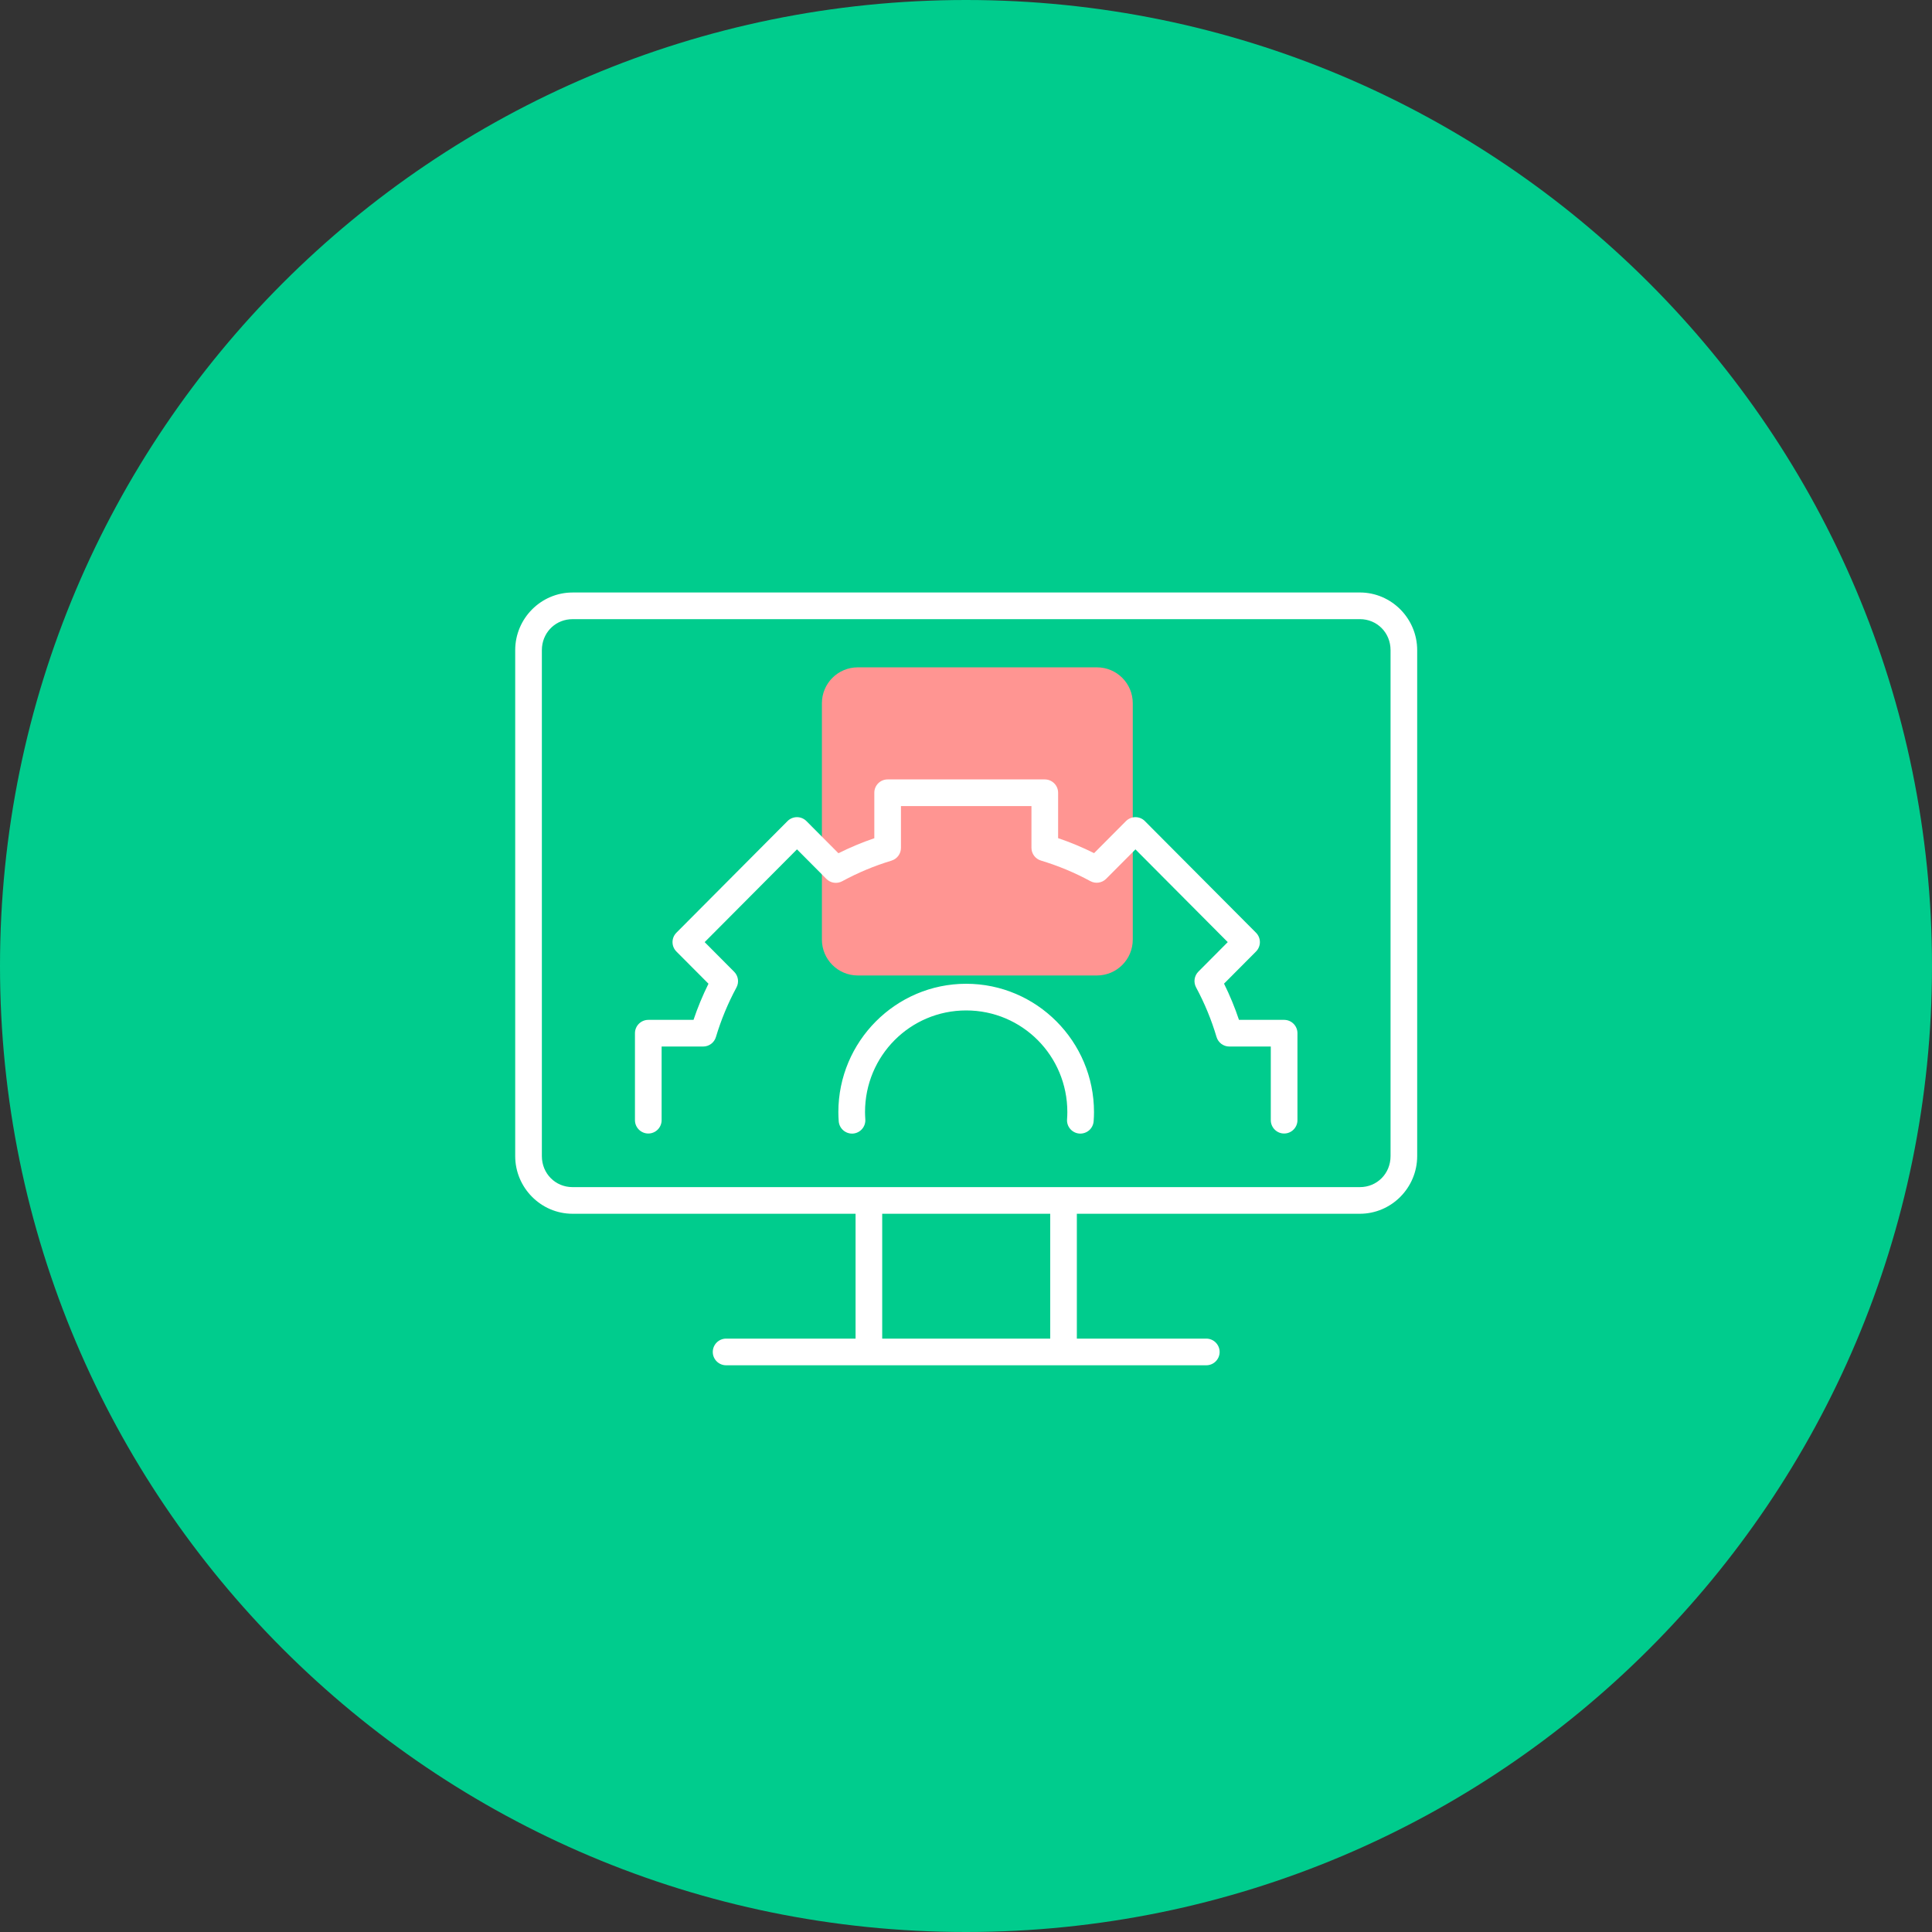 <svg width="75" height="75" viewBox="0 0 75 75" fill="none" xmlns="http://www.w3.org/2000/svg">
<rect x="0" y="0" width="75" height="75" fill="#333333" stroke="none"/>
<path d="M37.5 75C58.211 75 75 58.211 75 37.5C75 16.789 58.211 0 37.5 0C16.789 0 0 16.789 0 37.5C0 58.211 16.789 75 37.5 75Z" fill="#00CC8D"/>
<path d="M33.3 25.906H42.581C43.352 25.906 43.974 26.529 43.974 27.3V36.474C43.974 37.245 43.352 37.868 42.581 37.868H33.3C32.529 37.868 31.906 37.245 31.906 36.474V27.3C31.906 26.529 32.529 25.906 33.3 25.906Z" fill="#FF9592"/>
<path fill-rule="evenodd" clip-rule="evenodd" d="M22.226 23.001C21 23.001 20 24.01 20 25.24V44.879C20 46.108 21 47.118 22.226 47.118H33.213V51.965H28.187C27.902 51.965 27.67 52.197 27.67 52.483C27.67 52.768 27.902 53 28.187 53H46.829H46.829C46.966 53 47.098 52.945 47.194 52.848C47.291 52.752 47.346 52.62 47.346 52.483C47.346 52.345 47.291 52.214 47.194 52.117C47.098 52.02 46.966 51.965 46.829 51.965H41.803V47.118H52.789C54.016 47.118 55.015 46.108 55.015 44.879V25.239C55.015 24.01 54.016 23 52.789 23L22.226 23.001ZM22.226 24.035H52.79C53.457 24.035 53.981 24.561 53.981 25.24V44.88C53.981 45.558 53.457 46.084 52.79 46.084L22.226 46.084C21.559 46.084 21.035 45.557 21.035 44.879V25.24C21.035 25.198 21.037 25.156 21.041 25.115C21.102 24.498 21.602 24.036 22.227 24.036L22.226 24.035ZM34.458 30.257C34.172 30.257 33.941 30.488 33.941 30.774V32.54C33.464 32.703 32.999 32.897 32.548 33.123L31.305 31.874C31.208 31.777 31.076 31.722 30.939 31.722C30.801 31.722 30.669 31.777 30.572 31.874L26.258 36.208H26.258C26.057 36.41 26.057 36.736 26.258 36.938L27.503 38.188C27.278 38.642 27.084 39.111 26.922 39.591H25.167C24.881 39.592 24.649 39.823 24.649 40.109V43.486C24.649 43.623 24.704 43.754 24.801 43.851C24.898 43.948 25.029 44.003 25.167 44.003C25.304 44.003 25.435 43.948 25.532 43.851C25.629 43.754 25.684 43.623 25.684 43.486V40.626H27.297C27.525 40.626 27.727 40.476 27.792 40.257C27.992 39.59 28.259 38.946 28.589 38.334C28.697 38.134 28.661 37.886 28.5 37.724L27.355 36.573L30.939 32.972L32.081 34.12V34.12C32.243 34.283 32.493 34.319 32.695 34.209C33.304 33.878 33.944 33.61 34.608 33.41V33.409C34.826 33.343 34.975 33.142 34.975 32.914V31.292H40.041V32.912C40.041 33.14 40.191 33.342 40.41 33.407C41.074 33.607 41.716 33.874 42.327 34.205C42.528 34.315 42.778 34.278 42.94 34.116L44.078 32.973L47.661 36.573L46.52 37.72H46.52C46.36 37.881 46.324 38.129 46.431 38.329C46.761 38.942 47.028 39.588 47.226 40.256C47.291 40.475 47.493 40.626 47.722 40.626H49.332V43.486V43.485C49.332 43.623 49.387 43.754 49.484 43.851C49.581 43.949 49.712 44.003 49.85 44.003C49.987 44.003 50.118 43.949 50.215 43.851C50.312 43.754 50.367 43.623 50.367 43.485V40.109C50.367 39.823 50.135 39.591 49.85 39.591H48.097C47.936 39.11 47.742 38.64 47.517 38.185L48.758 36.938H48.758C48.959 36.736 48.959 36.41 48.758 36.208L44.444 31.875V31.874C44.347 31.777 44.215 31.722 44.078 31.722C43.94 31.722 43.808 31.777 43.711 31.874L42.472 33.119C42.02 32.893 41.554 32.699 41.076 32.537V30.774C41.076 30.489 40.844 30.257 40.559 30.257L34.458 30.257ZM37.507 38.19C34.772 38.19 32.545 40.428 32.545 43.173L32.545 43.173V43.174C32.546 43.291 32.55 43.409 32.559 43.526C32.58 43.811 32.828 44.025 33.113 44.005C33.249 43.995 33.377 43.931 33.466 43.827C33.556 43.723 33.601 43.588 33.591 43.451C33.584 43.358 33.582 43.266 33.58 43.172C33.58 40.985 35.333 39.225 37.507 39.225C39.681 39.225 41.434 40.985 41.434 43.172C41.434 43.265 41.43 43.358 41.423 43.451C41.402 43.736 41.617 43.984 41.902 44.005C42.038 44.014 42.174 43.969 42.278 43.88C42.381 43.79 42.445 43.663 42.455 43.526C42.464 43.409 42.469 43.291 42.469 43.174V43.173C42.469 40.428 40.242 38.19 37.507 38.19L37.507 38.19ZM34.247 47.118H40.769V51.965H34.247V47.118Z" fill="white"/>
</svg>
